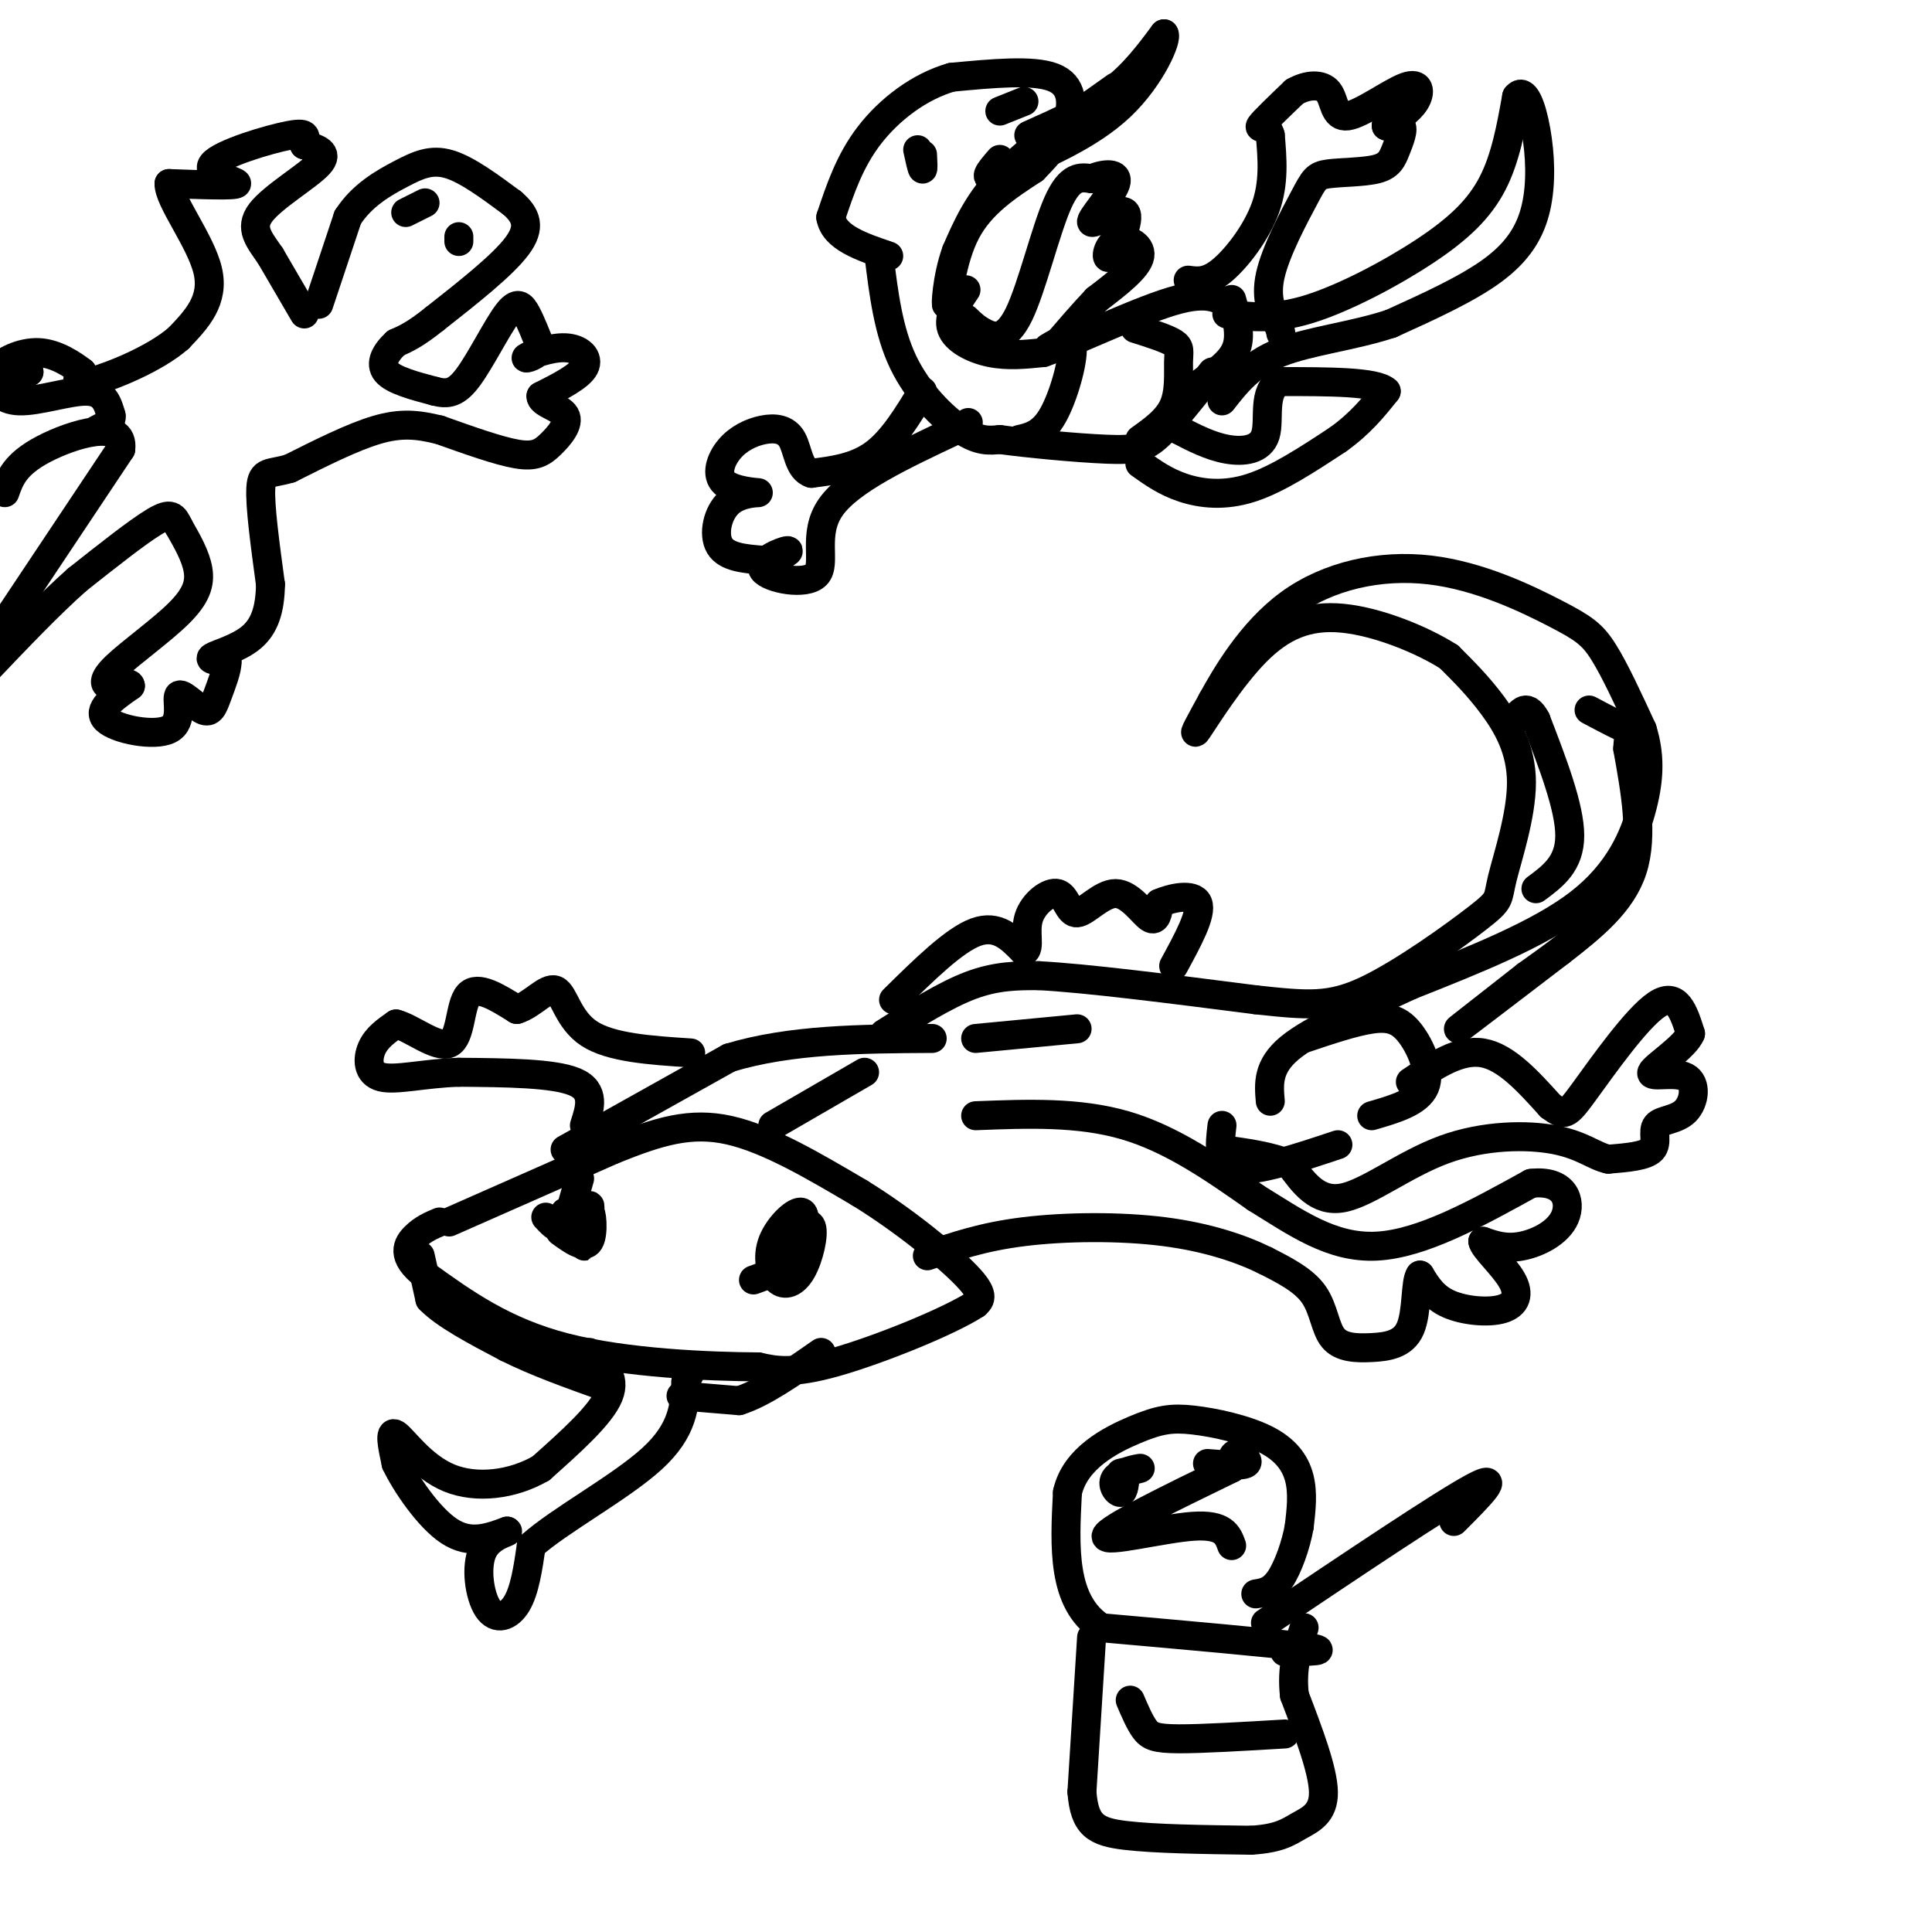 <svg viewBox='0 0 400 400' version='1.1' xmlns='http://www.w3.org/2000/svg' xmlns:xlink='http://www.w3.org/1999/xlink'><g fill='none' stroke='#000000' stroke-width='6' stroke-linecap='round' stroke-linejoin='round'><path d='M93,253c0.000,0.000 34.000,-15.000 34,-15'/><path d='M127,238c9.422,-3.800 15.978,-5.800 24,-4c8.022,1.800 17.511,7.400 27,13'/><path d='M178,247c9.000,5.533 18.000,12.867 22,17c4.000,4.133 3.000,5.067 2,6'/><path d='M202,270c-5.422,3.556 -19.978,9.444 -29,12c-9.022,2.556 -12.511,1.778 -16,1'/><path d='M157,283c-10.089,-0.067 -27.311,-0.733 -40,-4c-12.689,-3.267 -20.844,-9.133 -29,-15'/><path d='M88,264c-5.178,-3.978 -3.622,-6.422 -2,-8c1.622,-1.578 3.311,-2.289 5,-3'/><path d='M122,280c2.833,2.500 5.667,5.000 4,9c-1.667,4.000 -7.833,9.500 -14,15'/><path d='M112,304c-5.810,3.381 -13.333,4.333 -19,2c-5.667,-2.333 -9.476,-7.952 -11,-9c-1.524,-1.048 -0.762,2.476 0,6'/><path d='M82,303c1.911,4.044 6.689,11.156 11,14c4.311,2.844 8.156,1.422 12,0'/><path d='M105,317c0.750,0.201 -3.376,0.703 -5,4c-1.624,3.297 -0.745,9.388 1,12c1.745,2.612 4.356,1.746 6,-1c1.644,-2.746 2.322,-7.373 3,-12'/><path d='M110,320c5.711,-5.156 18.489,-12.044 25,-18c6.511,-5.956 6.756,-10.978 7,-16'/><path d='M142,286c1.500,-3.167 1.750,-3.083 2,-3'/><path d='M163,256c2.209,-1.756 4.419,-3.511 5,-2c0.581,1.511 -0.466,6.289 -2,9c-1.534,2.711 -3.556,3.356 -5,2c-1.444,-1.356 -2.312,-4.711 -1,-8c1.312,-3.289 4.803,-6.511 6,-6c1.197,0.511 0.098,4.756 -1,9'/><path d='M165,260c-1.667,2.333 -5.333,3.667 -9,5'/><path d='M122,255c0.134,-3.282 0.268,-6.565 0,-5c-0.268,1.565 -0.938,7.976 -1,8c-0.062,0.024 0.483,-6.340 1,-7c0.517,-0.660 1.005,4.383 0,6c-1.005,1.617 -3.502,-0.191 -6,-2'/><path d='M117,238c0.000,0.000 34.000,-19.000 34,-19'/><path d='M151,219c12.667,-3.833 27.333,-3.917 42,-4'/><path d='M202,231c10.667,-0.417 21.333,-0.833 31,2c9.667,2.833 18.333,8.917 27,15'/><path d='M260,248c8.333,5.133 15.667,10.467 25,10c9.333,-0.467 20.667,-6.733 32,-13'/><path d='M317,245c6.976,-0.798 8.417,3.708 7,7c-1.417,3.292 -5.690,5.369 -9,6c-3.310,0.631 -5.655,-0.185 -8,-1'/><path d='M307,257c0.086,1.297 4.301,5.038 6,8c1.699,2.962 0.880,5.144 -2,6c-2.880,0.856 -7.823,0.388 -11,-1c-3.177,-1.388 -4.589,-3.694 -6,-6'/><path d='M294,264c-1.017,1.321 -0.560,7.622 -2,11c-1.440,3.378 -4.778,3.833 -8,4c-3.222,0.167 -6.329,0.045 -8,-2c-1.671,-2.045 -1.906,-6.013 -4,-9c-2.094,-2.987 -6.047,-4.994 -10,-7'/><path d='M262,261c-4.810,-2.381 -11.833,-4.833 -21,-6c-9.167,-1.167 -20.476,-1.048 -29,0c-8.524,1.048 -14.262,3.024 -20,5'/><path d='M121,233c1.167,-3.583 2.333,-7.167 -2,-9c-4.333,-1.833 -14.167,-1.917 -24,-2'/><path d='M95,222c-7.155,0.214 -13.042,1.750 -16,1c-2.958,-0.750 -2.988,-3.786 -2,-6c0.988,-2.214 2.994,-3.607 5,-5'/><path d='M82,212c3.143,0.762 8.500,5.167 11,4c2.500,-1.167 2.143,-7.905 4,-10c1.857,-2.095 5.929,0.452 10,3'/><path d='M107,209c3.190,-0.929 6.167,-4.750 8,-4c1.833,0.750 2.524,6.071 7,9c4.476,2.929 12.738,3.464 21,4'/><path d='M183,214c6.333,-4.000 12.667,-8.000 18,-10c5.333,-2.000 9.667,-2.000 14,-2'/><path d='M215,202c9.833,0.500 27.417,2.750 45,5'/><path d='M260,207c10.834,1.172 15.420,1.601 23,-2c7.580,-3.601 18.156,-11.233 23,-15c4.844,-3.767 3.958,-3.670 5,-8c1.042,-4.330 4.011,-13.089 4,-20c-0.011,-6.911 -3.003,-11.975 -6,-16c-2.997,-4.025 -5.998,-7.013 -9,-10'/><path d='M300,136c-5.485,-3.509 -14.697,-7.281 -22,-8c-7.303,-0.719 -12.697,1.614 -18,7c-5.303,5.386 -10.515,13.825 -12,16c-1.485,2.175 0.758,-1.912 3,-6'/><path d='M251,145c2.715,-4.908 8.001,-14.177 16,-20c7.999,-5.823 18.711,-8.200 29,-7c10.289,1.200 20.155,5.977 26,9c5.845,3.023 7.670,4.292 10,8c2.330,3.708 5.165,9.854 8,16'/><path d='M340,151c1.595,5.107 1.583,9.875 0,16c-1.583,6.125 -4.738,13.607 -13,20c-8.262,6.393 -21.631,11.696 -35,17'/><path d='M292,204c-10.822,5.044 -20.378,9.156 -25,13c-4.622,3.844 -4.311,7.422 -4,11'/><path d='M270,215c5.167,-1.738 10.333,-3.476 14,-4c3.667,-0.524 5.833,0.167 8,3c2.167,2.833 4.333,7.810 3,11c-1.333,3.190 -6.167,4.595 -11,6'/><path d='M253,233c-0.500,4.167 -1.000,8.333 3,9c4.000,0.667 12.500,-2.167 21,-5'/><path d='M292,224c5.083,-3.417 10.167,-6.833 15,-6c4.833,0.833 9.417,5.917 14,11'/><path d='M321,229c2.940,2.167 3.292,2.083 7,-3c3.708,-5.083 10.774,-15.167 15,-18c4.226,-2.833 5.613,1.583 7,6'/><path d='M350,214c-1.127,2.786 -7.444,6.749 -8,8c-0.556,1.251 4.649,-0.212 7,1c2.351,1.212 1.847,5.098 0,7c-1.847,1.902 -5.036,1.820 -6,3c-0.964,1.180 0.296,3.623 -1,5c-1.296,1.377 -5.148,1.689 -9,2'/><path d='M333,240c-2.789,-0.536 -5.263,-2.876 -11,-4c-5.737,-1.124 -14.737,-1.033 -23,2c-8.263,3.033 -15.789,9.010 -21,10c-5.211,0.990 -8.105,-3.005 -11,-7'/><path d='M267,241c-4.167,-1.667 -9.083,-2.333 -14,-3'/><path d='M185,207c6.250,-6.167 12.500,-12.333 17,-14c4.500,-1.667 7.250,1.167 10,4'/><path d='M212,197c1.447,-0.574 0.065,-4.010 1,-7c0.935,-2.990 4.187,-5.533 6,-5c1.813,0.533 2.187,4.143 4,4c1.813,-0.143 5.065,-4.038 8,-4c2.935,0.038 5.553,4.011 7,5c1.447,0.989 1.724,-1.005 2,-3'/><path d='M240,187c2.311,-1.044 7.089,-2.156 8,0c0.911,2.156 -2.044,7.578 -5,13'/><path d='M160,233c0.000,0.000 19.000,-11.000 19,-11'/><path d='M202,215c0.000,0.000 21.000,-2.000 21,-2'/><path d='M318,184c3.500,-2.583 7.000,-5.167 7,-11c0.000,-5.833 -3.500,-14.917 -7,-24'/><path d='M318,149c-2.000,-3.833 -3.500,-1.417 -5,1'/><path d='M336,180c-0.833,3.167 -1.667,6.333 -5,10c-3.333,3.667 -9.167,7.833 -15,12'/><path d='M316,202c-6.378,5.022 -14.822,11.578 -14,11c0.822,-0.578 10.911,-8.289 21,-16'/><path d='M323,197c6.644,-5.156 12.756,-10.044 15,-17c2.244,-6.956 0.622,-15.978 -1,-25'/><path d='M337,155c0.200,-4.600 1.200,-3.600 0,-4c-1.200,-0.400 -4.600,-2.200 -8,-4'/><path d='M120,244c-1.250,4.417 -2.500,8.833 -3,10c-0.500,1.167 -0.250,-0.917 0,-3'/><path d='M117,251c-0.089,0.289 -0.311,2.511 -1,3c-0.689,0.489 -1.844,-0.756 -3,-2'/><path d='M87,260c0.000,0.000 2.000,9.000 2,9'/><path d='M89,269c3.000,3.167 9.500,6.583 16,10'/><path d='M105,279c6.000,3.000 13.000,5.500 20,8'/><path d='M141,289c0.000,0.000 12.000,1.000 12,1'/><path d='M153,290c4.833,-1.500 10.917,-5.750 17,-10'/><path d='M66,63c0.000,0.000 6.000,-18.000 6,-18'/><path d='M72,45c2.976,-4.607 7.417,-7.125 11,-9c3.583,-1.875 6.310,-3.107 10,-2c3.690,1.107 8.345,4.554 13,8'/><path d='M106,42c3.000,2.578 4.000,5.022 1,9c-3.000,3.978 -10.000,9.489 -17,15'/><path d='M90,66c-4.167,3.333 -6.083,4.167 -8,5'/><path d='M82,71c-2.133,1.933 -3.467,4.267 -2,6c1.467,1.733 5.733,2.867 10,4'/><path d='M90,81c2.702,0.705 4.456,0.467 7,-3c2.544,-3.467 5.877,-10.164 8,-13c2.123,-2.836 3.035,-1.810 4,0c0.965,1.810 1.982,4.405 3,7'/><path d='M112,72c-0.608,1.702 -3.627,2.456 -3,2c0.627,-0.456 4.900,-2.123 8,-2c3.100,0.123 5.029,2.035 4,4c-1.029,1.965 -5.014,3.982 -9,6'/><path d='M112,82c-0.139,1.518 4.014,2.314 5,4c0.986,1.686 -1.196,4.262 -3,6c-1.804,1.738 -3.230,2.640 -7,2c-3.770,-0.640 -9.885,-2.820 -16,-5'/><path d='M91,89c-4.578,-1.133 -8.022,-1.467 -13,0c-4.978,1.467 -11.489,4.733 -18,8'/><path d='M60,97c-4.222,1.244 -5.778,0.356 -6,4c-0.222,3.644 0.889,11.822 2,20'/><path d='M56,121c-0.083,5.357 -1.292,8.750 -4,11c-2.708,2.250 -6.917,3.357 -8,4c-1.083,0.643 0.958,0.821 3,1'/><path d='M47,137c0.105,1.478 -1.134,4.674 -2,7c-0.866,2.326 -1.359,3.784 -3,3c-1.641,-0.784 -4.430,-3.808 -5,-3c-0.570,0.808 1.077,5.448 -2,7c-3.077,1.552 -10.879,0.015 -13,-2c-2.121,-2.015 1.440,-4.507 5,-7'/><path d='M27,142c-0.003,-0.988 -2.509,0.042 -4,0c-1.491,-0.042 -1.967,-1.156 1,-4c2.967,-2.844 9.376,-7.420 13,-11c3.624,-3.580 4.464,-6.166 4,-9c-0.464,-2.834 -2.232,-5.917 -4,-9'/><path d='M37,109c-1.022,-2.156 -1.578,-3.044 -5,-1c-3.422,2.044 -9.711,7.022 -16,12'/><path d='M16,120c-5.833,5.167 -12.417,12.083 -19,19'/><path d='M-1,132c0.000,0.000 26.000,-39.000 26,-39'/><path d='M25,93c0.844,-6.467 -10.044,-3.133 -16,0c-5.956,3.133 -6.978,6.067 -8,9'/><path d='M63,65c0.000,0.000 -7.000,-12.000 -7,-12'/><path d='M56,53c-2.286,-3.345 -4.500,-5.708 -2,-9c2.500,-3.292 9.714,-7.512 12,-10c2.286,-2.488 -0.357,-3.244 -3,-4'/><path d='M63,30c-0.049,-1.372 1.327,-2.801 -3,-2c-4.327,0.801 -14.357,3.831 -16,6c-1.643,2.169 5.102,3.477 5,4c-0.102,0.523 -7.051,0.262 -14,0'/><path d='M35,38c-0.133,3.378 6.533,11.822 8,18c1.467,6.178 -2.267,10.089 -6,14'/><path d='M37,70c-4.844,4.267 -13.956,7.933 -18,9c-4.044,1.067 -3.022,-0.467 -2,-2'/><path d='M17,77c-1.798,-1.381 -5.292,-3.833 -9,-4c-3.708,-0.167 -7.631,1.952 -8,3c-0.369,1.048 2.815,1.024 6,1'/><path d='M6,77c-0.466,0.317 -4.630,0.611 -6,2c-1.370,1.389 0.054,3.874 4,4c3.946,0.126 10.413,-2.107 14,-2c3.587,0.107 4.293,2.553 5,5'/><path d='M23,86c0.333,1.333 -1.333,2.167 -3,3'/><path d='M88,42c0.000,0.000 -4.000,2.000 -4,2'/><path d='M95,50c0.000,0.000 0.000,-1.000 0,-1'/><path d='M231,18c-8.750,6.167 -17.500,12.333 -23,18c-5.500,5.667 -7.750,10.833 -10,16'/><path d='M198,52c-2.071,5.702 -2.250,11.958 -2,11c0.250,-0.958 0.929,-9.131 4,-15c3.071,-5.869 8.536,-9.435 14,-13'/><path d='M214,35c3.679,-3.738 5.875,-6.583 7,-10c1.125,-3.417 1.179,-7.405 -3,-9c-4.179,-1.595 -12.589,-0.798 -21,0'/><path d='M197,16c-6.689,1.911 -12.911,6.689 -17,12c-4.089,5.311 -6.044,11.156 -8,17'/><path d='M172,45c0.667,4.167 6.333,6.083 12,8'/><path d='M200,60c-1.911,2.822 -3.822,5.644 -3,8c0.822,2.356 4.378,4.244 8,5c3.622,0.756 7.311,0.378 11,0'/><path d='M216,73c7.400,-2.578 20.400,-9.022 28,-11c7.600,-1.978 9.800,0.511 12,3'/><path d='M182,53c0.956,7.778 1.911,15.556 5,22c3.089,6.444 8.311,11.556 12,14c3.689,2.444 5.844,2.222 8,2'/><path d='M207,91c5.690,0.786 15.917,1.750 22,2c6.083,0.250 8.024,-0.214 11,-3c2.976,-2.786 6.988,-7.893 11,-13'/><path d='M211,91c2.400,-0.556 4.800,-1.111 7,-5c2.200,-3.889 4.200,-11.111 4,-14c-0.200,-2.889 -2.600,-1.444 -5,0'/><path d='M236,91c2.863,-2.042 5.726,-4.083 7,-7c1.274,-2.917 0.958,-6.708 1,-9c0.042,-2.292 0.440,-3.083 -1,-4c-1.440,-0.917 -4.720,-1.958 -8,-3'/><path d='M249,79c3.000,-2.083 6.000,-4.167 7,-7c1.000,-2.833 0.000,-6.417 -1,-10'/><path d='M254,65c4.857,0.625 9.714,1.250 17,-1c7.286,-2.250 17.000,-7.375 24,-12c7.000,-4.625 11.286,-8.750 14,-14c2.714,-5.250 3.857,-11.625 5,-18'/><path d='M314,20c1.603,-1.997 3.110,2.011 4,7c0.890,4.989 1.163,10.959 0,16c-1.163,5.041 -3.761,9.155 -9,13c-5.239,3.845 -13.120,7.423 -21,11'/><path d='M288,67c-7.844,2.600 -16.956,3.600 -23,6c-6.044,2.400 -9.022,6.200 -12,10'/><path d='M191,81c-3.083,5.083 -6.167,10.167 -10,13c-3.833,2.833 -8.417,3.417 -13,4'/><path d='M168,98c-2.653,-0.808 -2.784,-4.829 -4,-7c-1.216,-2.171 -3.515,-2.491 -6,-2c-2.485,0.491 -5.156,1.795 -7,4c-1.844,2.205 -2.862,5.312 -1,7c1.862,1.688 6.602,1.958 7,2c0.398,0.042 -3.547,-0.142 -6,2c-2.453,2.142 -3.415,6.612 -2,9c1.415,2.388 5.208,2.694 9,3'/><path d='M158,116c3.016,-0.169 6.057,-2.092 5,-2c-1.057,0.092 -6.211,2.200 -5,4c1.211,1.800 8.788,3.292 11,1c2.212,-2.292 -0.939,-8.369 3,-14c3.939,-5.631 14.970,-10.815 26,-16'/><path d='M198,89c4.333,-2.667 2.167,-1.333 0,0'/><path d='M200,66c1.095,1.065 2.190,2.131 4,3c1.810,0.869 4.333,1.542 7,-4c2.667,-5.542 5.476,-17.298 8,-23c2.524,-5.702 4.762,-5.351 7,-5'/><path d='M226,37c2.645,-1.108 5.757,-1.378 5,1c-0.757,2.378 -5.383,7.406 -5,8c0.383,0.594 5.774,-3.244 7,-2c1.226,1.244 -1.713,7.571 -3,9c-1.287,1.429 -0.924,-2.038 1,-3c1.924,-0.962 5.407,0.582 5,3c-0.407,2.418 -4.703,5.709 -9,9'/><path d='M227,62c-2.833,3.000 -5.417,6.000 -8,9'/><path d='M246,58c1.978,0.267 3.956,0.533 7,-2c3.044,-2.533 7.156,-7.867 9,-13c1.844,-5.133 1.422,-10.067 1,-15'/><path d='M263,28c-0.600,-2.467 -2.600,-1.133 -2,-2c0.600,-0.867 3.800,-3.933 7,-7'/><path d='M268,19c2.607,-1.492 5.624,-1.723 7,0c1.376,1.723 1.111,5.400 4,5c2.889,-0.400 8.932,-4.877 12,-6c3.068,-1.123 3.162,1.108 2,3c-1.162,1.892 -3.581,3.446 -6,5'/><path d='M287,26c-0.213,0.532 2.254,-0.637 3,0c0.746,0.637 -0.230,3.080 -1,5c-0.770,1.920 -1.333,3.318 -4,4c-2.667,0.682 -7.436,0.647 -10,1c-2.564,0.353 -2.921,1.095 -5,5c-2.079,3.905 -5.880,10.973 -7,16c-1.120,5.027 0.440,8.014 2,11'/><path d='M265,68c0.333,1.833 0.167,0.917 0,0'/><path d='M236,96c2.644,1.889 5.289,3.778 9,5c3.711,1.222 8.489,1.778 14,0c5.511,-1.778 11.756,-5.889 18,-10'/><path d='M277,91c4.667,-3.333 7.333,-6.667 10,-10'/><path d='M287,81c-2.000,-2.000 -12.000,-2.000 -22,-2'/><path d='M265,79c-3.726,1.952 -2.042,7.833 -3,11c-0.958,3.167 -4.560,3.619 -8,3c-3.440,-0.619 -6.720,-2.310 -10,-4'/><path d='M191,32c0.083,1.583 0.167,3.167 0,3c-0.167,-0.167 -0.583,-2.083 -1,-4'/><path d='M212,21c-2.500,1.000 -5.000,2.000 -5,2c0.000,0.000 2.500,-1.000 5,-2'/><path d='M213,28c6.167,-2.750 12.333,-5.500 17,-9c4.667,-3.500 7.833,-7.750 11,-12'/><path d='M241,7c0.822,0.844 -2.622,8.956 -9,15c-6.378,6.044 -15.689,10.022 -25,14'/><path d='M207,36c-4.167,1.833 -2.083,-0.583 0,-3'/><path d='M226,339c0.000,0.000 -2.000,32.000 -2,32'/><path d='M224,371c0.533,6.933 2.867,8.267 9,9c6.133,0.733 16.067,0.867 26,1'/><path d='M259,381c5.917,-0.345 7.708,-1.708 10,-3c2.292,-1.292 5.083,-2.512 5,-7c-0.083,-4.488 -3.042,-12.244 -6,-20'/><path d='M268,351c-0.667,-5.667 0.667,-9.833 2,-14'/><path d='M266,359c-8.578,0.511 -17.156,1.022 -22,1c-4.844,-0.022 -5.956,-0.578 -7,-2c-1.044,-1.422 -2.022,-3.711 -3,-6'/><path d='M266,342c5.167,-0.083 10.333,-0.167 4,-1c-6.333,-0.833 -24.167,-2.417 -42,-4'/><path d='M228,337c-8.167,-5.333 -7.583,-16.667 -7,-28'/><path d='M221,309c1.574,-7.115 9.007,-10.904 14,-13c4.993,-2.096 7.544,-2.500 12,-2c4.456,0.500 10.815,1.904 15,4c4.185,2.096 6.196,4.885 7,8c0.804,3.115 0.402,6.558 0,10'/><path d='M269,316c-0.667,3.867 -2.333,8.533 -4,11c-1.667,2.467 -3.333,2.733 -5,3'/><path d='M233,305c-0.137,1.964 -0.274,3.929 -1,4c-0.726,0.071 -2.042,-1.750 -1,-3c1.042,-1.250 4.440,-1.929 5,-2c0.560,-0.071 -1.720,0.464 -4,1'/><path d='M255,304c0.022,-1.489 0.044,-2.978 1,-3c0.956,-0.022 2.844,1.422 2,2c-0.844,0.578 -4.422,0.289 -8,0'/><path d='M255,304c-12.800,6.222 -25.600,12.444 -26,14c-0.400,1.556 11.600,-1.556 18,-2c6.400,-0.444 7.200,1.778 8,4'/><path d='M262,336c18.250,-12.250 36.500,-24.500 43,-28c6.500,-3.500 1.250,1.750 -4,7'/></g>
</svg>